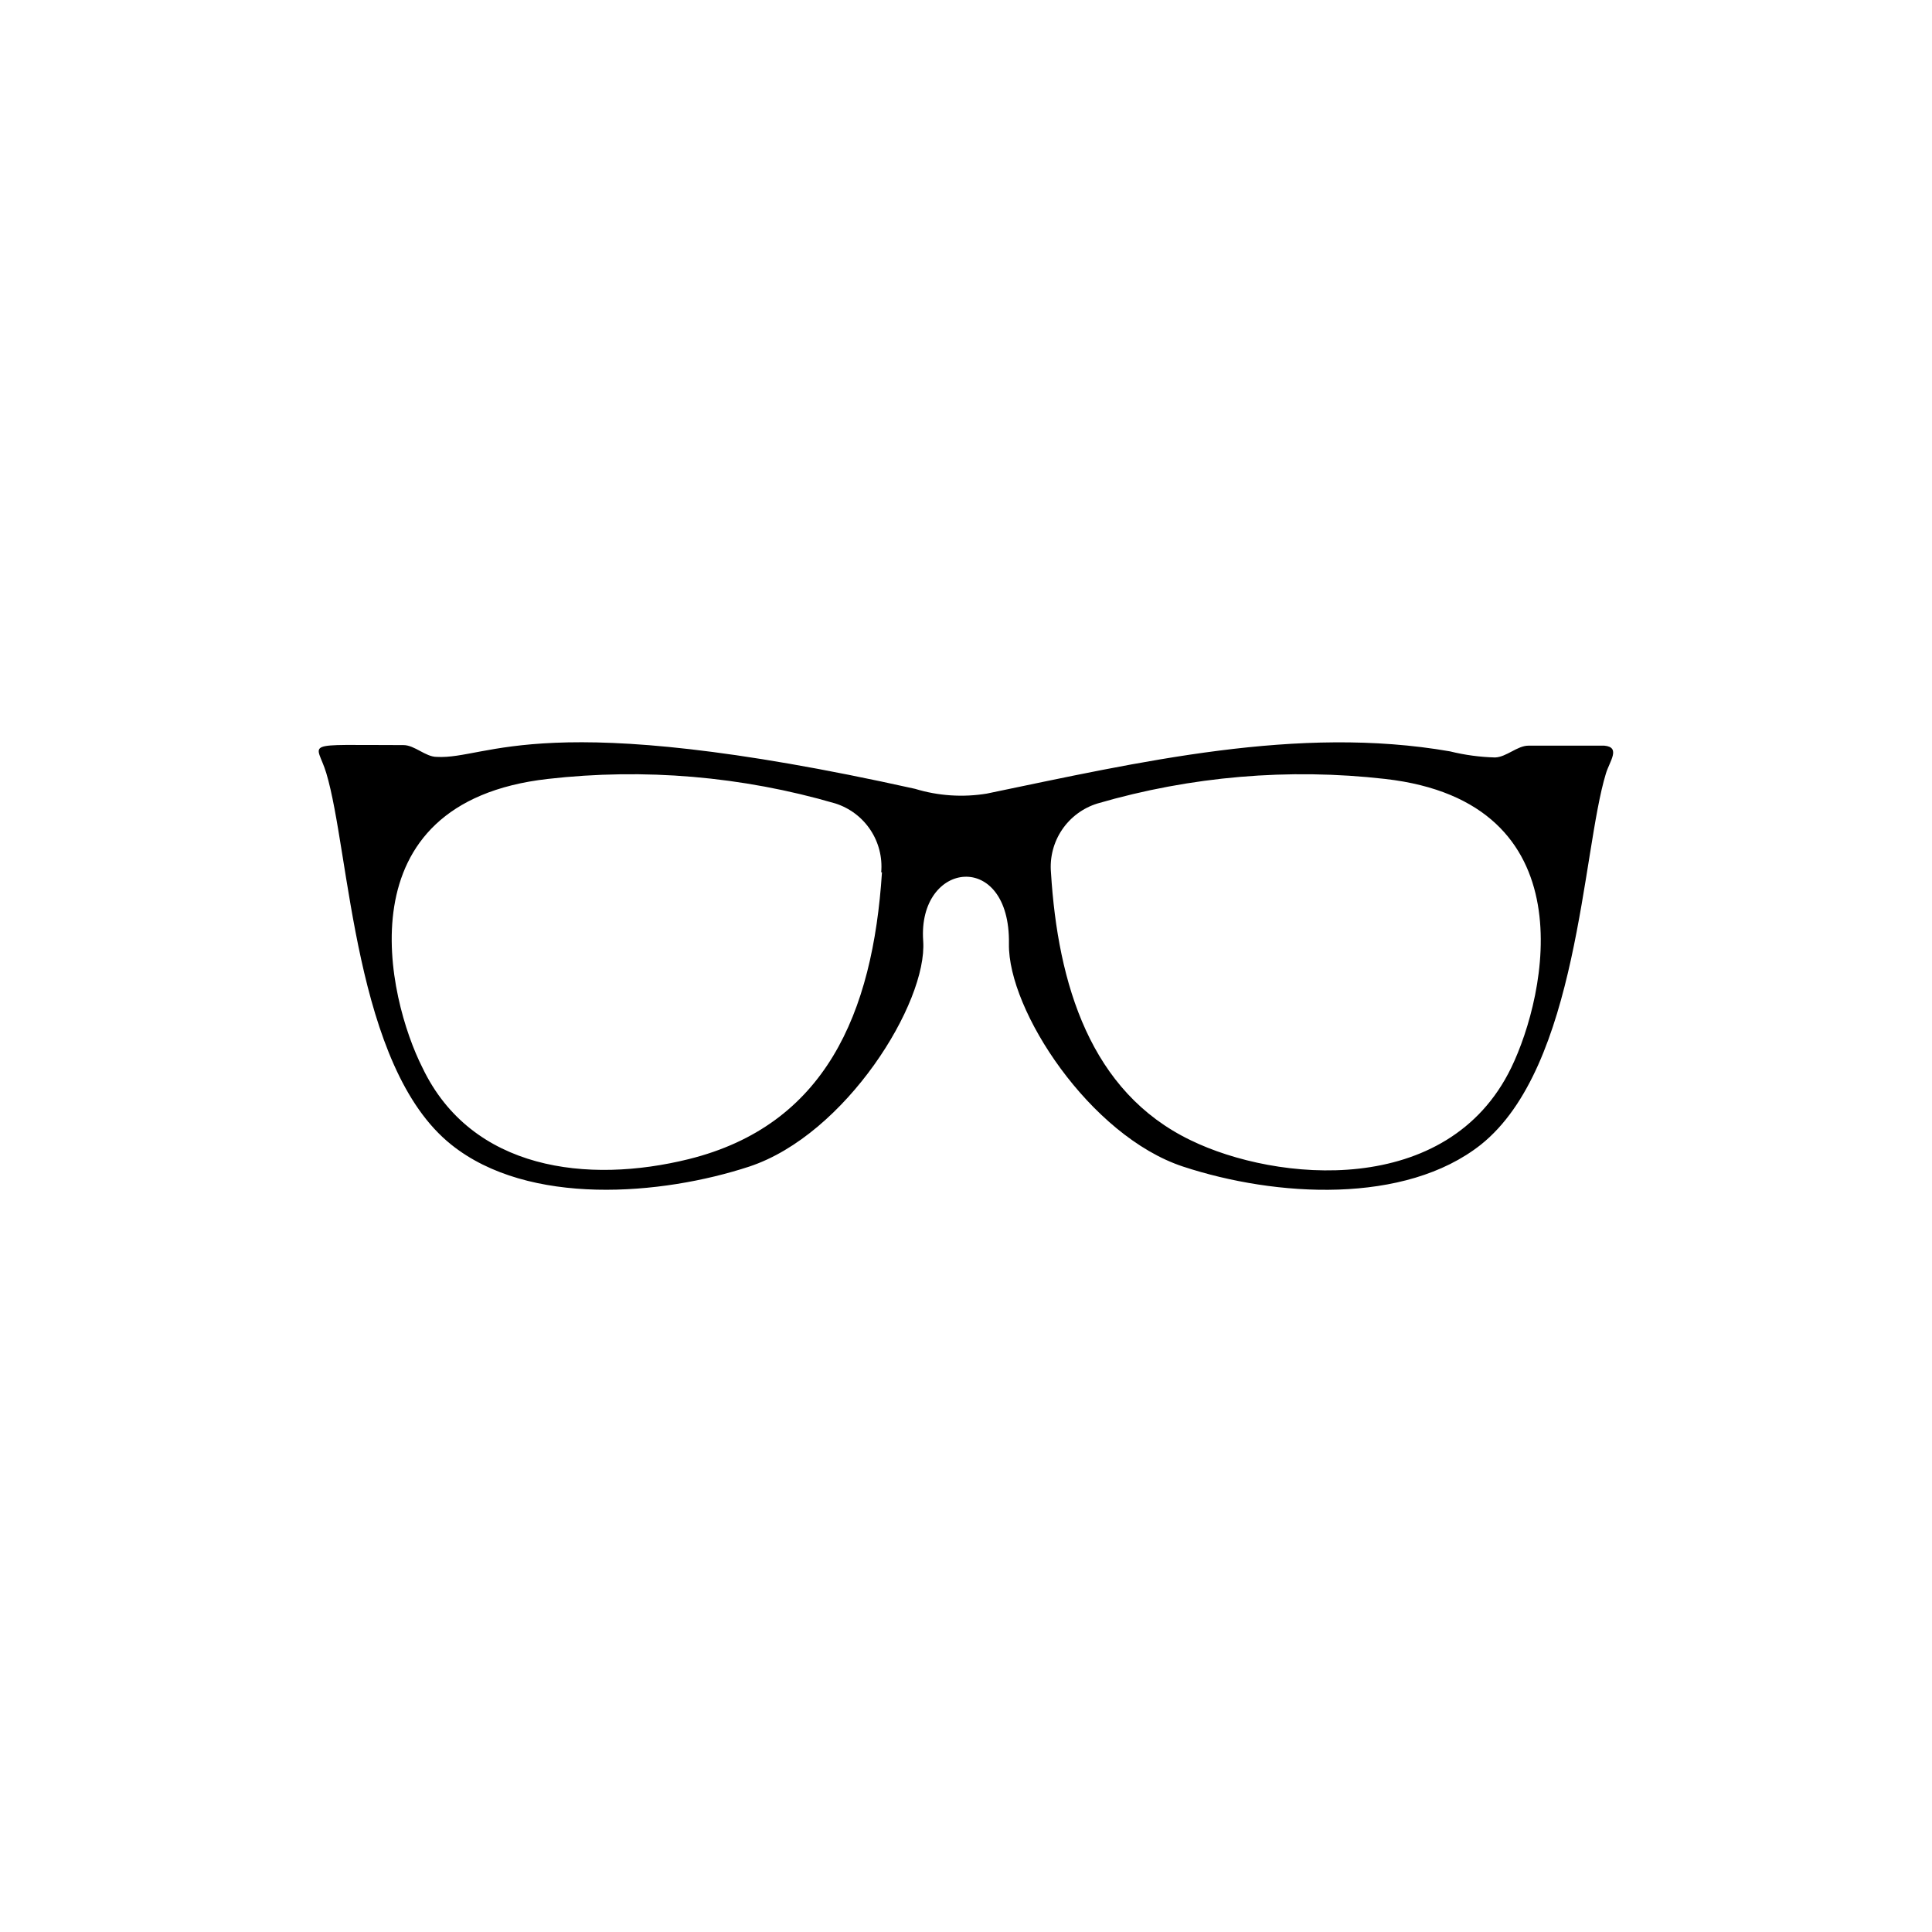 <?xml version="1.0" encoding="UTF-8"?>
<!-- The Best Svg Icon site in the world: iconSvg.co, Visit us! https://iconsvg.co -->
<svg fill="#000000" width="800px" height="800px" version="1.1" viewBox="144 144 512 512" xmlns="http://www.w3.org/2000/svg">
 <path d="m569.18 341.61h-20.152c-2.922 0-5.793 3.023-8.816 3.125h-0.004c-4.023-0.105-8.027-0.645-11.938-1.613-40.305-7.004-82.121 2.769-122.73 11.184l-0.004 0.004c-6.359 1.047-12.875 0.617-19.043-1.262-99.047-22.016-113-7.707-126.76-8.465-2.973 0-5.844-3.125-8.816-3.125-27.711 0-23.023-1.109-20.453 7.406 6.297 20.91 7.305 77.891 33.148 98.496 20.504 16.426 55.773 13.402 78.945 5.797 25.594-8.465 47.258-43.43 46.098-59.801-1.512-21.312 23.125-24.285 22.723 0.754-0.301 17.633 21.512 50.934 46.148 59.047 24.637 8.113 58.793 10.078 78.898-5.793 25.895-20.66 26.805-77.59 33.152-98.348 0.957-3.223 4.027-7-0.402-7.406zm-191.45 33.555c-2.418 37.586-15.113 67.059-51.238 76.023-26.703 6.602-57.535 2.973-70.535-24.234-9.219-18.184-21.812-70.277 33.203-76.527 25.59-2.918 51.5-0.707 76.227 6.5 3.793 1.211 7.062 3.676 9.27 6.988 2.207 3.316 3.219 7.285 2.871 11.25zm166.76 51.793c-16.828 34.66-62.32 30.23-84.891 19.246-26.652-12.797-35.266-41.465-37.082-70.988-0.348-4 0.688-8 2.934-11.328 2.246-3.328 5.566-5.785 9.41-6.961 24.723-7.207 50.637-9.418 76.227-6.5 53.957 6.148 42.773 57.184 33.402 76.531z"/>
</svg>